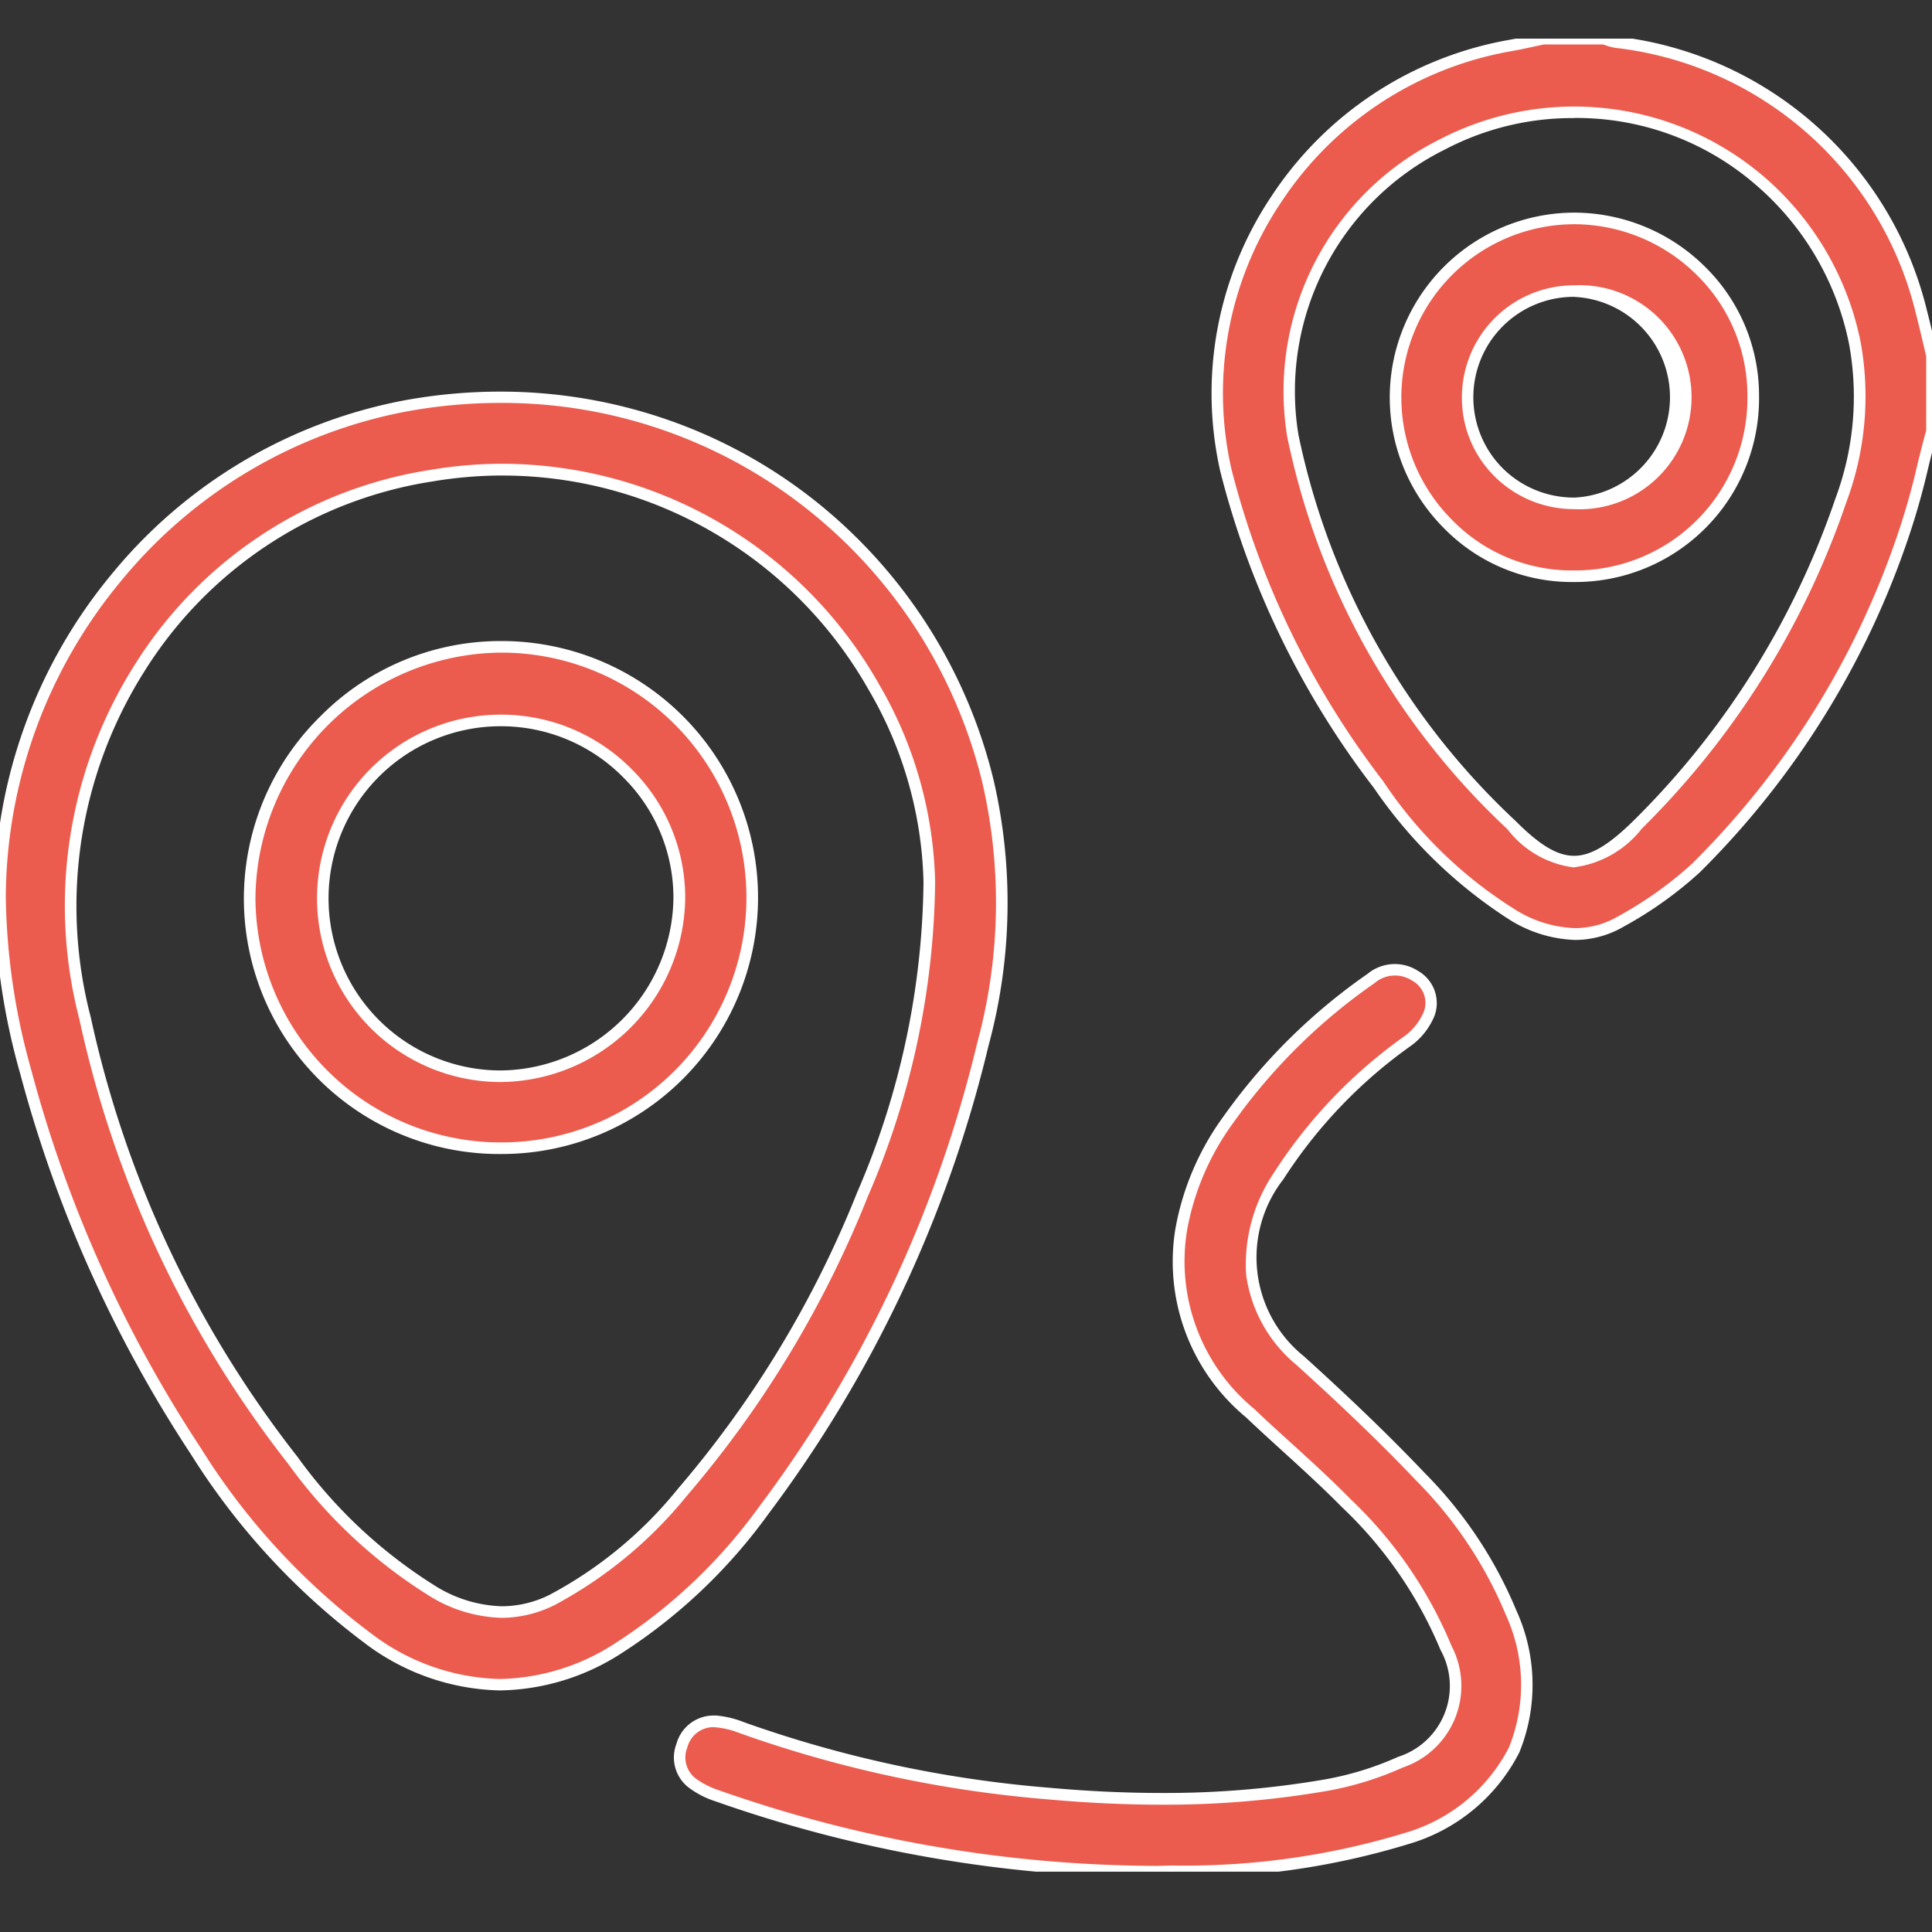 <svg xmlns="http://www.w3.org/2000/svg" xmlns:xlink="http://www.w3.org/1999/xlink" width="50" height="50" viewBox="0 0 50 50">
  <rect x="0" y="0" width="50" height="50" fill="#333333" stroke="none"/>
  <defs>
    <clipPath id="clip-path">
      <rect id="Rectangle_21" data-name="Rectangle 21" width="50" height="50" transform="translate(368 113)" fill="none" stroke="#707070" stroke-width="1"/>
    </clipPath>
    <clipPath id="clip-path-2">
      <rect id="Rectangle_20" data-name="Rectangle 20" width="50" height="47.439" fill="#ec5c4e" stroke="#fff" stroke-width="0.3"/>
    </clipPath>
  </defs>
  <g id="itineraire-velo" transform="translate(-368 -113)" clip-path="url(#clip-path)">
    <g id="Groupe_26" data-name="Groupe 26" transform="translate(368 114)">
      <g id="Groupe_26-2" data-name="Groupe 26" clip-path="url(#clip-path-2)">
        <path id="Tracé_27" data-name="Tracé 27" d="M340.428,10.154c-.264.966-.459,1.958-.807,2.894a22.138,22.138,0,0,1-5.3,8.419,9.924,9.924,0,0,1-1.931,1.376,2.676,2.676,0,0,1-2.86-.192A11.919,11.919,0,0,1,326.1,19.3a22.422,22.422,0,0,1-3.949-8.131A9.173,9.173,0,0,1,329.471.185c.3-.052.6-.123.9-.185h1.563a2.341,2.341,0,0,0,.325.09,9.208,9.208,0,0,1,7.9,6.994c.1.371.18.744.27,1.117Zm-8.905-8.245a7.263,7.263,0,0,0-3.759.818,7.14,7.14,0,0,0-3.881,7.543,19.179,19.179,0,0,0,5.663,10.079c1.273,1.277,1.987,1.248,3.267-.012a21.5,21.5,0,0,0,5.255-8.386,7.727,7.727,0,0,0,.361-4.075,7.41,7.41,0,0,0-6.906-5.967" transform="translate(-290.428)" fill="#ec5c4e"/>
        <path id="Tracé_27_-_Contour" data-name="Tracé 27 - Contour" d="M331.2,23.326a3.4,3.4,0,0,1-1.739-.546,12.26,12.26,0,0,1-3.476-3.387,22.493,22.493,0,0,1-3.974-8.185,9.162,9.162,0,0,1,1.316-7.12,9.29,9.29,0,0,1,6.123-4.05c.2-.035.409-.08.608-.123l.286-.061.015,0h1.6l.02.006c.036.01.072.022.108.034a1.135,1.135,0,0,0,.2.052A9.358,9.358,0,0,1,340.3,7.047c.066.255.128.515.187.767q.041.176.083.352l0,.017v1.991l-.005.019c-.083.3-.16.612-.234.911a18.639,18.639,0,0,1-.576,1.995,22.159,22.159,0,0,1-5.334,8.475,10.091,10.091,0,0,1-1.96,1.4A2.518,2.518,0,0,1,331.2,23.326ZM330.385.15l-.268.057c-.2.044-.412.089-.621.125a8.989,8.989,0,0,0-5.924,3.92,8.861,8.861,0,0,0-1.275,6.885,22.2,22.2,0,0,0,3.924,8.076,11.275,11.275,0,0,0,3.388,3.307,3.108,3.108,0,0,0,1.586.5,2.222,2.222,0,0,0,1.123-.313,9.819,9.819,0,0,0,1.9-1.354A21.868,21.868,0,0,0,339.481,13a18.425,18.425,0,0,0,.566-1.963c.073-.3.149-.6.231-.9V8.219q-.04-.168-.08-.337c-.059-.25-.12-.508-.185-.76A9.058,9.058,0,0,0,332.238.239a1.375,1.375,0,0,1-.25-.064L331.911.15Zm.781,21.3h0a2.573,2.573,0,0,1-1.725-.99,19.19,19.19,0,0,1-5.7-10.158,7.281,7.281,0,0,1,3.958-7.7,7.549,7.549,0,0,1,8.395.984,7.619,7.619,0,0,1,2.487,4.269A7.825,7.825,0,0,1,338.21,12a21.719,21.719,0,0,1-5.291,8.444A2.656,2.656,0,0,1,331.166,21.445Zm0-19.394a7.083,7.083,0,0,0-3.335.809,6.983,6.983,0,0,0-3.8,7.383,18.9,18.9,0,0,0,5.622,10c.63.632,1.082.9,1.513.9s.892-.273,1.543-.914a21.422,21.422,0,0,0,5.218-8.329,7.533,7.533,0,0,0,.355-4,7.317,7.317,0,0,0-2.389-4.1,7.081,7.081,0,0,0-4.375-1.746C331.4,2.054,331.284,2.052,331.17,2.052Z" transform="translate(-290.428)" fill="#fff"/>
        <path id="Tracé_28" data-name="Tracé 28" d="M0,107.783a12.962,12.962,0,0,1,25.57-3,14.018,14.018,0,0,1-.131,6.795,32.654,32.654,0,0,1-5.676,12.072,13.967,13.967,0,0,1-3.768,3.57,5.448,5.448,0,0,1-6.5-.282,17.939,17.939,0,0,1-4.424-4.825,33.34,33.34,0,0,1-4.4-9.815A17.517,17.517,0,0,1,0,107.783m24.051-.391a10.444,10.444,0,0,0-1.442-5.054,11.052,11.052,0,0,0-11.436-5.46,10.837,10.837,0,0,0-7.544,4.956A11.586,11.586,0,0,0,2.2,110.915,28.1,28.1,0,0,0,7.579,122.36a12.87,12.87,0,0,0,3.571,3.353,3.111,3.111,0,0,0,3.144.254,10.856,10.856,0,0,0,3.36-2.775,27.65,27.65,0,0,0,4.669-7.72,20.818,20.818,0,0,0,1.728-8.081" transform="translate(0 -85.565)" fill="#ec5c4e"/>
        <path id="Tracé_28_-_Contour" data-name="Tracé 28 - Contour" d="M12.934,128.313A5.993,5.993,0,0,1,9.4,127.059,18.093,18.093,0,0,1,4.94,122.2a33.632,33.632,0,0,1-4.42-9.859,17.517,17.517,0,0,1-.67-4.554,13.2,13.2,0,0,1,3.041-8.364,12.883,12.883,0,0,1,7.592-4.5,13.776,13.776,0,0,1,2.457-.223,13.179,13.179,0,0,1,4.31.719,13,13,0,0,1,3.756,2.037,13.212,13.212,0,0,1,4.709,7.3,14.116,14.116,0,0,1-.131,6.867,32.937,32.937,0,0,1-5.7,12.126,14.055,14.055,0,0,1-3.809,3.608A5.941,5.941,0,0,1,12.934,128.313Zm.006-33.321a13.475,13.475,0,0,0-2.4.218,12.583,12.583,0,0,0-7.415,4.4A12.9,12.9,0,0,0,.15,107.783a17.23,17.23,0,0,0,.66,4.477,33.332,33.332,0,0,0,4.381,9.771,17.56,17.56,0,0,0,4.387,4.786,5.7,5.7,0,0,0,3.357,1.2,5.647,5.647,0,0,0,2.981-.921,13.763,13.763,0,0,0,3.727-3.533,32.639,32.639,0,0,0,5.65-12.017,13.825,13.825,0,0,0,.131-6.723,12.915,12.915,0,0,0-4.6-7.134A12.705,12.705,0,0,0,12.94,94.992Zm.046,31.442h0a3.724,3.724,0,0,1-1.913-.592,12.928,12.928,0,0,1-3.613-3.391,28.378,28.378,0,0,1-5.405-11.506,11.653,11.653,0,0,1,1.448-9.2,11.009,11.009,0,0,1,7.645-5.021,11.246,11.246,0,0,1,1.865-.157,11.231,11.231,0,0,1,9.727,5.691,10.6,10.6,0,0,1,1.461,5.13,20.97,20.97,0,0,1-1.739,8.136,27.6,27.6,0,0,1-4.694,7.762A11.187,11.187,0,0,1,14.36,126.1,3.115,3.115,0,0,1,12.986,126.435Zm.026-29.563a10.945,10.945,0,0,0-1.815.153,10.72,10.72,0,0,0-7.444,4.89,11.367,11.367,0,0,0-1.406,8.97A28.081,28.081,0,0,0,7.7,122.269a12.643,12.643,0,0,0,3.528,3.316,3.436,3.436,0,0,0,1.76.55,2.78,2.78,0,0,0,1.242-.3,10.741,10.741,0,0,0,3.313-2.739,27.3,27.3,0,0,0,4.643-7.679A20.685,20.685,0,0,0,23.9,107.39a10.291,10.291,0,0,0-1.423-4.979A10.939,10.939,0,0,0,18.55,98.4,10.83,10.83,0,0,0,13.013,96.872Z" transform="translate(0 -85.565)" fill="#fff"/>
        <path id="Tracé_29" data-name="Tracé 29" d="M192.148,269.659a34.393,34.393,0,0,1-11.4-1.963,2.218,2.218,0,0,1-.606-.3.834.834,0,0,1-.31-1,.842.842,0,0,1,.88-.63,2.321,2.321,0,0,1,.657.157,31.369,31.369,0,0,0,7.922,1.706,27.361,27.361,0,0,0,7.239-.22,8.248,8.248,0,0,0,1.9-.589,2.074,2.074,0,0,0,1.184-2.957,10.777,10.777,0,0,0-2.581-3.744c-.8-.811-1.667-1.551-2.492-2.334a5.11,5.11,0,0,1-1.78-4.755,6.916,6.916,0,0,1,1.219-2.839,15.154,15.154,0,0,1,3.693-3.653.956.956,0,0,1,1.138-.071.8.8,0,0,1,.369.975,1.653,1.653,0,0,1-.548.706,12.881,12.881,0,0,0-3.35,3.5c-1.075,1.771-.959,3.4.559,4.774,1.072.97,2.125,1.968,3.121,3.015a10.96,10.96,0,0,1,2.338,3.509c1.057,2.68.031,4.885-2.694,5.841a20.9,20.9,0,0,1-6.455.864" transform="translate(-162.189 -222.22)" fill="#ec5c4e"/>
        <path id="Tracé_29_-_Contour" data-name="Tracé 29 - Contour" d="M192.149,269.809h0a34.645,34.645,0,0,1-11.447-1.972,2.324,2.324,0,0,1-.647-.324.981.981,0,0,1-.359-1.164.994.994,0,0,1,.964-.731l.065,0a2.467,2.467,0,0,1,.7.166,31.011,31.011,0,0,0,7.884,1.7c1.016.092,2,.138,2.931.138a24.372,24.372,0,0,0,4.268-.356,8.037,8.037,0,0,0,1.861-.578,1.924,1.924,0,0,0,1.1-2.768,10.792,10.792,0,0,0-2.547-3.691c-.492-.5-1.022-.983-1.534-1.449-.315-.286-.64-.583-.954-.881a5.232,5.232,0,0,1-1.824-4.888,7.022,7.022,0,0,1,1.244-2.9,15.183,15.183,0,0,1,3.729-3.689,1.107,1.107,0,0,1,1.305-.075.959.959,0,0,1,.43,1.152,1.8,1.8,0,0,1-.6.776,12.547,12.547,0,0,0-3.313,3.462,3.284,3.284,0,0,0,.531,4.585c1.239,1.121,2.233,2.081,3.129,3.023a11.053,11.053,0,0,1,2.369,3.558,4.633,4.633,0,0,1,.075,3.67,4.687,4.687,0,0,1-2.858,2.368,19.761,19.761,0,0,1-6.121.862l-.379.011Zm-11.492-3.891a.7.7,0,0,0-.682.532.683.683,0,0,0,.262.827,2.084,2.084,0,0,0,.566.278,34.352,34.352,0,0,0,11.346,1.954l.376-.01a19.518,19.518,0,0,0,6.03-.845,4.4,4.4,0,0,0,2.685-2.209,4.343,4.343,0,0,0-.081-3.435,10.761,10.761,0,0,0-2.307-3.461c-.89-.936-1.88-1.891-3.113-3.007a3.665,3.665,0,0,1-1.3-2.333,4.231,4.231,0,0,1,.714-2.63,12.829,12.829,0,0,1,3.387-3.545,1.509,1.509,0,0,0,.5-.637.653.653,0,0,0-.308-.8.809.809,0,0,0-.971.067,14.889,14.889,0,0,0-3.657,3.617,6.73,6.73,0,0,0-1.194,2.778,4.951,4.951,0,0,0,1.735,4.621c.312.3.636.591.95.877.516.469,1.049.954,1.546,1.461a11.07,11.07,0,0,1,2.614,3.8,2.23,2.23,0,0,1-1.264,3.146,8.338,8.338,0,0,1-1.931.6,24.67,24.67,0,0,1-4.32.361c-.938,0-1.934-.047-2.958-.14a31.305,31.305,0,0,1-7.959-1.715,2.2,2.2,0,0,0-.614-.148Z" transform="translate(-162.189 -222.22)" fill="#fff"/>
        <path id="Tracé_30" data-name="Tracé 30" d="M373.832,47.569a4.63,4.63,0,1,1-4.612,4.63,4.627,4.627,0,0,1,4.612-4.63m2.756,4.606a2.751,2.751,0,1,0-2.724,2.767,2.726,2.726,0,0,0,2.724-2.767" transform="translate(-333.102 -42.916)" fill="#ec5c4e"/>
        <path id="Tracé_30_-_Contour" data-name="Tracé 30 - Contour" d="M373.778,56.979a4.631,4.631,0,0,1-3.327-1.414,4.783,4.783,0,0,1,3.38-8.146h.027a4.818,4.818,0,0,1,3.389,1.419,4.668,4.668,0,0,1,1.379,3.334,4.75,4.75,0,0,1-4.79,4.806Zm.08-9.26h-.026a4.483,4.483,0,0,0-3.167,7.636,4.329,4.329,0,0,0,3.167,1.324,4.455,4.455,0,0,0,4.493-4.508,4.37,4.37,0,0,0-1.292-3.121A4.516,4.516,0,0,0,373.858,47.719Zm-.009,7.373a2.911,2.911,0,0,1-2.057-.836,2.861,2.861,0,0,1-.856-2.036A2.9,2.9,0,0,1,373.82,49.3h.012a2.9,2.9,0,1,1,.033,5.794Zm-.017-5.494h-.011A2.6,2.6,0,0,0,372,54.043a2.612,2.612,0,0,0,1.846.75h.015a2.6,2.6,0,0,0-.032-5.194Z" transform="translate(-333.102 -42.916)" fill="#fff"/>
        <path id="Tracé_31" data-name="Tracé 31" d="M72.547,173.876a6.488,6.488,0,1,1,6.483-6.458,6.505,6.505,0,0,1-6.483,6.458m0-11.071a4.6,4.6,0,0,0,.016,9.208,4.6,4.6,0,1,0-.016-9.208" transform="translate(-59.589 -145.16)" fill="#ec5c4e"/>
        <path id="Tracé_31_-_Contour" data-name="Tracé 31 - Contour" d="M72.556,174.026h-.009a6.61,6.61,0,0,1-4.681-11.313,6.56,6.56,0,0,1,4.661-1.963h.055a6.638,6.638,0,0,1-.026,13.276Zm-.029-12.976a6.408,6.408,0,0,0-6.327,6.358,6.352,6.352,0,0,0,6.348,6.318h.009a6.338,6.338,0,0,0,.023-12.676Zm.021,11.113a4.754,4.754,0,1,1,0-9.508h.01a4.74,4.74,0,0,1,3.383,1.416,4.681,4.681,0,0,1,1.381,3.348,4.815,4.815,0,0,1-4.757,4.743Zm.007-9.208h-.009a4.454,4.454,0,0,0,0,8.908h.013a4.515,4.515,0,0,0,4.458-4.445,4.383,4.383,0,0,0-1.294-3.135A4.442,4.442,0,0,0,72.555,162.955Z" transform="translate(-59.589 -145.16)" fill="#fff"/>
      </g>
    </g>
  </g>
</svg>
